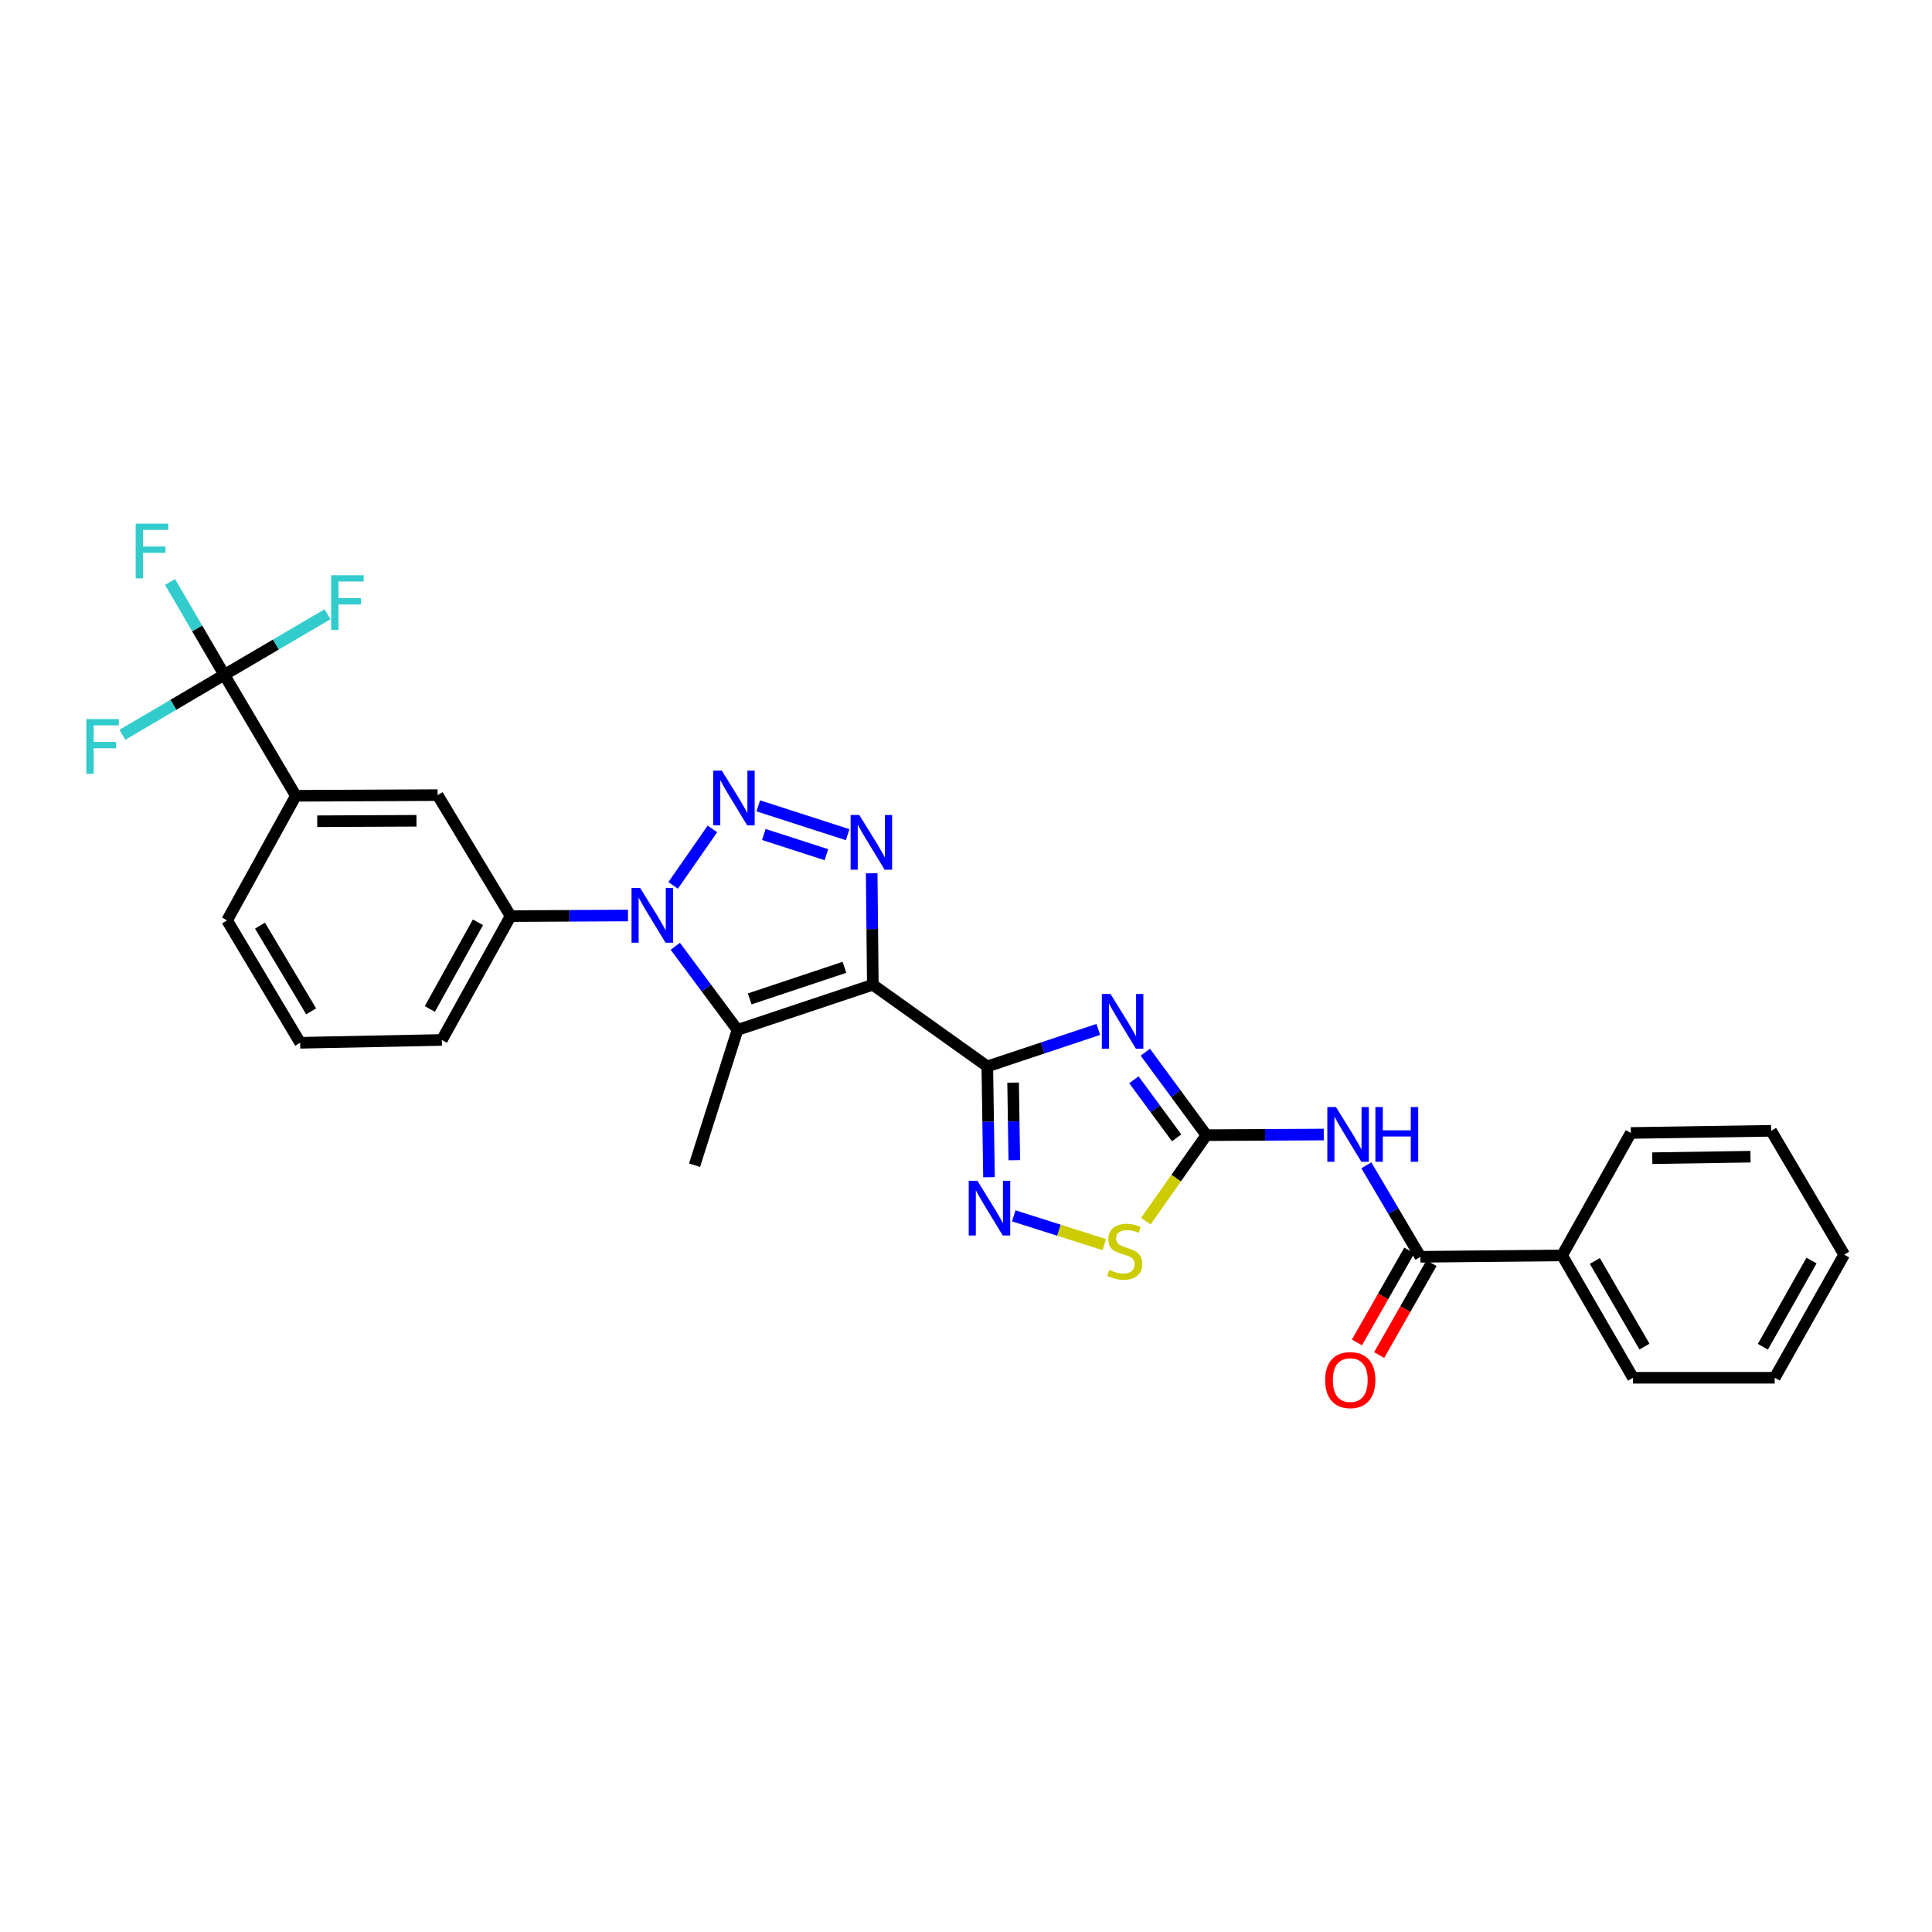 <?xml version='1.0' encoding='iso-8859-1'?>
<svg version='1.1' baseProfile='full'
              xmlns='http://www.w3.org/2000/svg'
                      xmlns:rdkit='http://www.rdkit.org/xml'
                      xmlns:xlink='http://www.w3.org/1999/xlink'
                  xml:space='preserve'
width='1000px' height='1000px' viewBox='0 0 1000 1000'>
<!-- END OF HEADER -->
<rect style='opacity:1.0;fill:#FFFFFF;stroke:none' width='1000' height='1000' x='0' y='0'> </rect>
<path class='bond-0' d='M 451.771,509.712 L 511.027,551.967' style='fill:none;fill-rule:evenodd;stroke:#000000;stroke-width:6px;stroke-linecap:butt;stroke-linejoin:miter;stroke-opacity:1' />
<path class='bond-4' d='M 451.771,509.712 L 451.477,480.856' style='fill:none;fill-rule:evenodd;stroke:#000000;stroke-width:6px;stroke-linecap:butt;stroke-linejoin:miter;stroke-opacity:1' />
<path class='bond-4' d='M 451.477,480.856 L 451.184,451.999' style='fill:none;fill-rule:evenodd;stroke:#0000FF;stroke-width:6px;stroke-linecap:butt;stroke-linejoin:miter;stroke-opacity:1' />
<path class='bond-5' d='M 451.771,509.712 L 381.721,533.07' style='fill:none;fill-rule:evenodd;stroke:#000000;stroke-width:6px;stroke-linecap:butt;stroke-linejoin:miter;stroke-opacity:1' />
<path class='bond-5' d='M 437.08,500.67 L 388.045,517.02' style='fill:none;fill-rule:evenodd;stroke:#000000;stroke-width:6px;stroke-linecap:butt;stroke-linejoin:miter;stroke-opacity:1' />
<path class='bond-3' d='M 511.027,551.967 L 539.749,542.396' style='fill:none;fill-rule:evenodd;stroke:#000000;stroke-width:6px;stroke-linecap:butt;stroke-linejoin:miter;stroke-opacity:1' />
<path class='bond-3' d='M 539.749,542.396 L 568.47,532.826' style='fill:none;fill-rule:evenodd;stroke:#0000FF;stroke-width:6px;stroke-linecap:butt;stroke-linejoin:miter;stroke-opacity:1' />
<path class='bond-7' d='M 511.027,551.967 L 511.467,580.648' style='fill:none;fill-rule:evenodd;stroke:#000000;stroke-width:6px;stroke-linecap:butt;stroke-linejoin:miter;stroke-opacity:1' />
<path class='bond-7' d='M 511.467,580.648 L 511.906,609.329' style='fill:none;fill-rule:evenodd;stroke:#0000FF;stroke-width:6px;stroke-linecap:butt;stroke-linejoin:miter;stroke-opacity:1' />
<path class='bond-7' d='M 524.383,560.369 L 524.691,580.446' style='fill:none;fill-rule:evenodd;stroke:#000000;stroke-width:6px;stroke-linecap:butt;stroke-linejoin:miter;stroke-opacity:1' />
<path class='bond-7' d='M 524.691,580.446 L 524.998,600.523' style='fill:none;fill-rule:evenodd;stroke:#0000FF;stroke-width:6px;stroke-linecap:butt;stroke-linejoin:miter;stroke-opacity:1' />
<path class='bond-1' d='M 392.485,417.105 L 438.744,432.034' style='fill:none;fill-rule:evenodd;stroke:#0000FF;stroke-width:6px;stroke-linecap:butt;stroke-linejoin:miter;stroke-opacity:1' />
<path class='bond-1' d='M 395.362,431.93 L 427.743,442.38' style='fill:none;fill-rule:evenodd;stroke:#0000FF;stroke-width:6px;stroke-linecap:butt;stroke-linejoin:miter;stroke-opacity:1' />
<path class='bond-29' d='M 368.743,429.046 L 348.416,458.276' style='fill:none;fill-rule:evenodd;stroke:#0000FF;stroke-width:6px;stroke-linecap:butt;stroke-linejoin:miter;stroke-opacity:1' />
<path class='bond-2' d='M 349.531,489.805 L 365.626,511.438' style='fill:none;fill-rule:evenodd;stroke:#0000FF;stroke-width:6px;stroke-linecap:butt;stroke-linejoin:miter;stroke-opacity:1' />
<path class='bond-2' d='M 365.626,511.438 L 381.721,533.07' style='fill:none;fill-rule:evenodd;stroke:#000000;stroke-width:6px;stroke-linecap:butt;stroke-linejoin:miter;stroke-opacity:1' />
<path class='bond-12' d='M 325.048,473.864 L 294.664,474.022' style='fill:none;fill-rule:evenodd;stroke:#0000FF;stroke-width:6px;stroke-linecap:butt;stroke-linejoin:miter;stroke-opacity:1' />
<path class='bond-12' d='M 294.664,474.022 L 264.28,474.18' style='fill:none;fill-rule:evenodd;stroke:#000000;stroke-width:6px;stroke-linecap:butt;stroke-linejoin:miter;stroke-opacity:1' />
<path class='bond-6' d='M 592.823,544.621 L 608.622,566.086' style='fill:none;fill-rule:evenodd;stroke:#0000FF;stroke-width:6px;stroke-linecap:butt;stroke-linejoin:miter;stroke-opacity:1' />
<path class='bond-6' d='M 608.622,566.086 L 624.42,587.551' style='fill:none;fill-rule:evenodd;stroke:#000000;stroke-width:6px;stroke-linecap:butt;stroke-linejoin:miter;stroke-opacity:1' />
<path class='bond-6' d='M 586.911,558.9 L 597.97,573.925' style='fill:none;fill-rule:evenodd;stroke:#0000FF;stroke-width:6px;stroke-linecap:butt;stroke-linejoin:miter;stroke-opacity:1' />
<path class='bond-6' d='M 597.97,573.925 L 609.029,588.951' style='fill:none;fill-rule:evenodd;stroke:#000000;stroke-width:6px;stroke-linecap:butt;stroke-linejoin:miter;stroke-opacity:1' />
<path class='bond-20' d='M 381.721,533.07 L 359.51,603.098' style='fill:none;fill-rule:evenodd;stroke:#000000;stroke-width:6px;stroke-linecap:butt;stroke-linejoin:miter;stroke-opacity:1' />
<path class='bond-8' d='M 624.42,587.551 L 654.804,587.392' style='fill:none;fill-rule:evenodd;stroke:#000000;stroke-width:6px;stroke-linecap:butt;stroke-linejoin:miter;stroke-opacity:1' />
<path class='bond-8' d='M 654.804,587.392 L 685.188,587.234' style='fill:none;fill-rule:evenodd;stroke:#0000FF;stroke-width:6px;stroke-linecap:butt;stroke-linejoin:miter;stroke-opacity:1' />
<path class='bond-30' d='M 624.42,587.551 L 608.75,609.812' style='fill:none;fill-rule:evenodd;stroke:#000000;stroke-width:6px;stroke-linecap:butt;stroke-linejoin:miter;stroke-opacity:1' />
<path class='bond-30' d='M 608.75,609.812 L 593.08,632.072' style='fill:none;fill-rule:evenodd;stroke:#CCCC00;stroke-width:6px;stroke-linecap:butt;stroke-linejoin:miter;stroke-opacity:1' />
<path class='bond-10' d='M 524.728,629.321 L 548.153,636.768' style='fill:none;fill-rule:evenodd;stroke:#0000FF;stroke-width:6px;stroke-linecap:butt;stroke-linejoin:miter;stroke-opacity:1' />
<path class='bond-10' d='M 548.153,636.768 L 571.578,644.214' style='fill:none;fill-rule:evenodd;stroke:#CCCC00;stroke-width:6px;stroke-linecap:butt;stroke-linejoin:miter;stroke-opacity:1' />
<path class='bond-11' d='M 707.217,603.168 L 721.21,626.847' style='fill:none;fill-rule:evenodd;stroke:#0000FF;stroke-width:6px;stroke-linecap:butt;stroke-linejoin:miter;stroke-opacity:1' />
<path class='bond-11' d='M 721.21,626.847 L 735.204,650.525' style='fill:none;fill-rule:evenodd;stroke:#000000;stroke-width:6px;stroke-linecap:butt;stroke-linejoin:miter;stroke-opacity:1' />
<path class='bond-9' d='M 116.083,349.282 L 153.121,411.904' style='fill:none;fill-rule:evenodd;stroke:#000000;stroke-width:6px;stroke-linecap:butt;stroke-linejoin:miter;stroke-opacity:1' />
<path class='bond-17' d='M 116.083,349.282 L 102.046,325.248' style='fill:none;fill-rule:evenodd;stroke:#000000;stroke-width:6px;stroke-linecap:butt;stroke-linejoin:miter;stroke-opacity:1' />
<path class='bond-17' d='M 102.046,325.248 L 88.009,301.213' style='fill:none;fill-rule:evenodd;stroke:#33CCCC;stroke-width:6px;stroke-linecap:butt;stroke-linejoin:miter;stroke-opacity:1' />
<path class='bond-18' d='M 116.083,349.282 L 89.719,364.803' style='fill:none;fill-rule:evenodd;stroke:#000000;stroke-width:6px;stroke-linecap:butt;stroke-linejoin:miter;stroke-opacity:1' />
<path class='bond-18' d='M 89.719,364.803 L 63.355,380.324' style='fill:none;fill-rule:evenodd;stroke:#33CCCC;stroke-width:6px;stroke-linecap:butt;stroke-linejoin:miter;stroke-opacity:1' />
<path class='bond-19' d='M 116.083,349.282 L 142.815,333.605' style='fill:none;fill-rule:evenodd;stroke:#000000;stroke-width:6px;stroke-linecap:butt;stroke-linejoin:miter;stroke-opacity:1' />
<path class='bond-19' d='M 142.815,333.605 L 169.547,317.927' style='fill:none;fill-rule:evenodd;stroke:#33CCCC;stroke-width:6px;stroke-linecap:butt;stroke-linejoin:miter;stroke-opacity:1' />
<path class='bond-15' d='M 729.458,647.252 L 715.905,671.04' style='fill:none;fill-rule:evenodd;stroke:#000000;stroke-width:6px;stroke-linecap:butt;stroke-linejoin:miter;stroke-opacity:1' />
<path class='bond-15' d='M 715.905,671.04 L 702.351,694.829' style='fill:none;fill-rule:evenodd;stroke:#FF0000;stroke-width:6px;stroke-linecap:butt;stroke-linejoin:miter;stroke-opacity:1' />
<path class='bond-15' d='M 740.949,653.799 L 727.396,677.587' style='fill:none;fill-rule:evenodd;stroke:#000000;stroke-width:6px;stroke-linecap:butt;stroke-linejoin:miter;stroke-opacity:1' />
<path class='bond-15' d='M 727.396,677.587 L 713.842,701.376' style='fill:none;fill-rule:evenodd;stroke:#FF0000;stroke-width:6px;stroke-linecap:butt;stroke-linejoin:miter;stroke-opacity:1' />
<path class='bond-16' d='M 735.204,650.525 L 808.545,649.79' style='fill:none;fill-rule:evenodd;stroke:#000000;stroke-width:6px;stroke-linecap:butt;stroke-linejoin:miter;stroke-opacity:1' />
<path class='bond-14' d='M 264.28,474.18 L 226.507,411.551' style='fill:none;fill-rule:evenodd;stroke:#000000;stroke-width:6px;stroke-linecap:butt;stroke-linejoin:miter;stroke-opacity:1' />
<path class='bond-21' d='M 264.28,474.18 L 228.704,538.279' style='fill:none;fill-rule:evenodd;stroke:#000000;stroke-width:6px;stroke-linecap:butt;stroke-linejoin:miter;stroke-opacity:1' />
<path class='bond-21' d='M 247.38,477.377 L 222.477,522.246' style='fill:none;fill-rule:evenodd;stroke:#000000;stroke-width:6px;stroke-linecap:butt;stroke-linejoin:miter;stroke-opacity:1' />
<path class='bond-13' d='M 153.121,411.904 L 226.507,411.551' style='fill:none;fill-rule:evenodd;stroke:#000000;stroke-width:6px;stroke-linecap:butt;stroke-linejoin:miter;stroke-opacity:1' />
<path class='bond-13' d='M 164.193,425.076 L 215.563,424.829' style='fill:none;fill-rule:evenodd;stroke:#000000;stroke-width:6px;stroke-linecap:butt;stroke-linejoin:miter;stroke-opacity:1' />
<path class='bond-31' d='M 153.121,411.904 L 117.545,476.392' style='fill:none;fill-rule:evenodd;stroke:#000000;stroke-width:6px;stroke-linecap:butt;stroke-linejoin:miter;stroke-opacity:1' />
<path class='bond-24' d='M 808.545,649.79 L 845.238,713.132' style='fill:none;fill-rule:evenodd;stroke:#000000;stroke-width:6px;stroke-linecap:butt;stroke-linejoin:miter;stroke-opacity:1' />
<path class='bond-24' d='M 825.493,652.662 L 851.178,697.002' style='fill:none;fill-rule:evenodd;stroke:#000000;stroke-width:6px;stroke-linecap:butt;stroke-linejoin:miter;stroke-opacity:1' />
<path class='bond-25' d='M 808.545,649.79 L 844.121,586.419' style='fill:none;fill-rule:evenodd;stroke:#000000;stroke-width:6px;stroke-linecap:butt;stroke-linejoin:miter;stroke-opacity:1' />
<path class='bond-23' d='M 228.704,538.279 L 155.362,539.741' style='fill:none;fill-rule:evenodd;stroke:#000000;stroke-width:6px;stroke-linecap:butt;stroke-linejoin:miter;stroke-opacity:1' />
<path class='bond-22' d='M 117.545,476.392 L 155.362,539.741' style='fill:none;fill-rule:evenodd;stroke:#000000;stroke-width:6px;stroke-linecap:butt;stroke-linejoin:miter;stroke-opacity:1' />
<path class='bond-22' d='M 134.574,479.115 L 161.045,523.46' style='fill:none;fill-rule:evenodd;stroke:#000000;stroke-width:6px;stroke-linecap:butt;stroke-linejoin:miter;stroke-opacity:1' />
<path class='bond-27' d='M 845.238,713.132 L 918.587,713.132' style='fill:none;fill-rule:evenodd;stroke:#000000;stroke-width:6px;stroke-linecap:butt;stroke-linejoin:miter;stroke-opacity:1' />
<path class='bond-26' d='M 844.121,586.419 L 916.743,585.31' style='fill:none;fill-rule:evenodd;stroke:#000000;stroke-width:6px;stroke-linecap:butt;stroke-linejoin:miter;stroke-opacity:1' />
<path class='bond-26' d='M 855.217,599.477 L 906.052,598.7' style='fill:none;fill-rule:evenodd;stroke:#000000;stroke-width:6px;stroke-linecap:butt;stroke-linejoin:miter;stroke-opacity:1' />
<path class='bond-28' d='M 916.743,585.31 L 954.545,649.394' style='fill:none;fill-rule:evenodd;stroke:#000000;stroke-width:6px;stroke-linecap:butt;stroke-linejoin:miter;stroke-opacity:1' />
<path class='bond-32' d='M 918.587,713.132 L 954.545,649.394' style='fill:none;fill-rule:evenodd;stroke:#000000;stroke-width:6px;stroke-linecap:butt;stroke-linejoin:miter;stroke-opacity:1' />
<path class='bond-32' d='M 912.462,697.073 L 937.633,652.456' style='fill:none;fill-rule:evenodd;stroke:#000000;stroke-width:6px;stroke-linecap:butt;stroke-linejoin:miter;stroke-opacity:1' />
<path  class='atom-2' d='M 373.616 398.875
L 382.896 413.875
Q 383.816 415.355, 385.296 418.035
Q 386.776 420.715, 386.856 420.875
L 386.856 398.875
L 390.616 398.875
L 390.616 427.195
L 386.736 427.195
L 376.776 410.795
Q 375.616 408.875, 374.376 406.675
Q 373.176 404.475, 372.816 403.795
L 372.816 427.195
L 369.136 427.195
L 369.136 398.875
L 373.616 398.875
' fill='#0000FF'/>
<path  class='atom-3' d='M 331.362 459.638
L 340.642 474.638
Q 341.562 476.118, 343.042 478.798
Q 344.522 481.478, 344.602 481.638
L 344.602 459.638
L 348.362 459.638
L 348.362 487.958
L 344.482 487.958
L 334.522 471.558
Q 333.362 469.638, 332.122 467.438
Q 330.922 465.238, 330.562 464.558
L 330.562 487.958
L 326.882 487.958
L 326.882 459.638
L 331.362 459.638
' fill='#0000FF'/>
<path  class='atom-4' d='M 574.795 514.472
L 584.075 529.472
Q 584.995 530.952, 586.475 533.632
Q 587.955 536.312, 588.035 536.472
L 588.035 514.472
L 591.795 514.472
L 591.795 542.792
L 587.915 542.792
L 577.955 526.392
Q 576.795 524.472, 575.555 522.272
Q 574.355 520.072, 573.995 519.392
L 573.995 542.792
L 570.315 542.792
L 570.315 514.472
L 574.795 514.472
' fill='#0000FF'/>
<path  class='atom-5' d='M 444.761 421.836
L 454.041 436.836
Q 454.961 438.316, 456.441 440.996
Q 457.921 443.676, 458.001 443.836
L 458.001 421.836
L 461.761 421.836
L 461.761 450.156
L 457.881 450.156
L 447.921 433.756
Q 446.761 431.836, 445.521 429.636
Q 444.321 427.436, 443.961 426.756
L 443.961 450.156
L 440.281 450.156
L 440.281 421.836
L 444.761 421.836
' fill='#0000FF'/>
<path  class='atom-8' d='M 505.892 611.164
L 515.172 626.164
Q 516.092 627.644, 517.572 630.324
Q 519.052 633.004, 519.132 633.164
L 519.132 611.164
L 522.892 611.164
L 522.892 639.484
L 519.012 639.484
L 509.052 623.084
Q 507.892 621.164, 506.652 618.964
Q 505.452 616.764, 505.092 616.084
L 505.092 639.484
L 501.412 639.484
L 501.412 611.164
L 505.892 611.164
' fill='#0000FF'/>
<path  class='atom-9' d='M 691.501 573.009
L 700.781 588.009
Q 701.701 589.489, 703.181 592.169
Q 704.661 594.849, 704.741 595.009
L 704.741 573.009
L 708.501 573.009
L 708.501 601.329
L 704.621 601.329
L 694.661 584.929
Q 693.501 583.009, 692.261 580.809
Q 691.061 578.609, 690.701 577.929
L 690.701 601.329
L 687.021 601.329
L 687.021 573.009
L 691.501 573.009
' fill='#0000FF'/>
<path  class='atom-9' d='M 711.901 573.009
L 715.741 573.009
L 715.741 585.049
L 730.221 585.049
L 730.221 573.009
L 734.061 573.009
L 734.061 601.329
L 730.221 601.329
L 730.221 588.249
L 715.741 588.249
L 715.741 601.329
L 711.901 601.329
L 711.901 573.009
' fill='#0000FF'/>
<path  class='atom-11' d='M 574.165 657.299
Q 574.485 657.419, 575.805 657.979
Q 577.125 658.539, 578.565 658.899
Q 580.045 659.219, 581.485 659.219
Q 584.165 659.219, 585.725 657.939
Q 587.285 656.619, 587.285 654.339
Q 587.285 652.779, 586.485 651.819
Q 585.725 650.859, 584.525 650.339
Q 583.325 649.819, 581.325 649.219
Q 578.805 648.459, 577.285 647.739
Q 575.805 647.019, 574.725 645.499
Q 573.685 643.979, 573.685 641.419
Q 573.685 637.859, 576.085 635.659
Q 578.525 633.459, 583.325 633.459
Q 586.605 633.459, 590.325 635.019
L 589.405 638.099
Q 586.005 636.699, 583.445 636.699
Q 580.685 636.699, 579.165 637.859
Q 577.645 638.979, 577.685 640.939
Q 577.685 642.459, 578.445 643.379
Q 579.245 644.299, 580.365 644.819
Q 581.525 645.339, 583.445 645.939
Q 586.005 646.739, 587.525 647.539
Q 589.045 648.339, 590.125 649.979
Q 591.245 651.579, 591.245 654.339
Q 591.245 658.259, 588.605 660.379
Q 586.005 662.459, 581.645 662.459
Q 579.125 662.459, 577.205 661.899
Q 575.325 661.379, 573.085 660.459
L 574.165 657.299
' fill='#CCCC00'/>
<path  class='atom-16' d='M 685.893 714.336
Q 685.893 707.536, 689.253 703.736
Q 692.613 699.936, 698.893 699.936
Q 705.173 699.936, 708.533 703.736
Q 711.893 707.536, 711.893 714.336
Q 711.893 721.216, 708.493 725.136
Q 705.093 729.016, 698.893 729.016
Q 692.653 729.016, 689.253 725.136
Q 685.893 721.256, 685.893 714.336
M 698.893 725.816
Q 703.213 725.816, 705.533 722.936
Q 707.893 720.016, 707.893 714.336
Q 707.893 708.776, 705.533 705.976
Q 703.213 703.136, 698.893 703.136
Q 694.573 703.136, 692.213 705.936
Q 689.893 708.736, 689.893 714.336
Q 689.893 720.056, 692.213 722.936
Q 694.573 725.816, 698.893 725.816
' fill='#FF0000'/>
<path  class='atom-18' d='M 70.235 271.038
L 87.075 271.038
L 87.075 274.278
L 74.035 274.278
L 74.035 282.878
L 85.635 282.878
L 85.635 286.158
L 74.035 286.158
L 74.035 299.358
L 70.235 299.358
L 70.235 271.038
' fill='#33CCCC'/>
<path  class='atom-19' d='M 44.689 372.197
L 61.529 372.197
L 61.529 375.437
L 48.489 375.437
L 48.489 384.037
L 60.089 384.037
L 60.089 387.317
L 48.489 387.317
L 48.489 400.517
L 44.689 400.517
L 44.689 372.197
' fill='#33CCCC'/>
<path  class='atom-20' d='M 171.394 297.746
L 188.234 297.746
L 188.234 300.986
L 175.194 300.986
L 175.194 309.586
L 186.794 309.586
L 186.794 312.866
L 175.194 312.866
L 175.194 326.066
L 171.394 326.066
L 171.394 297.746
' fill='#33CCCC'/>
</svg>
